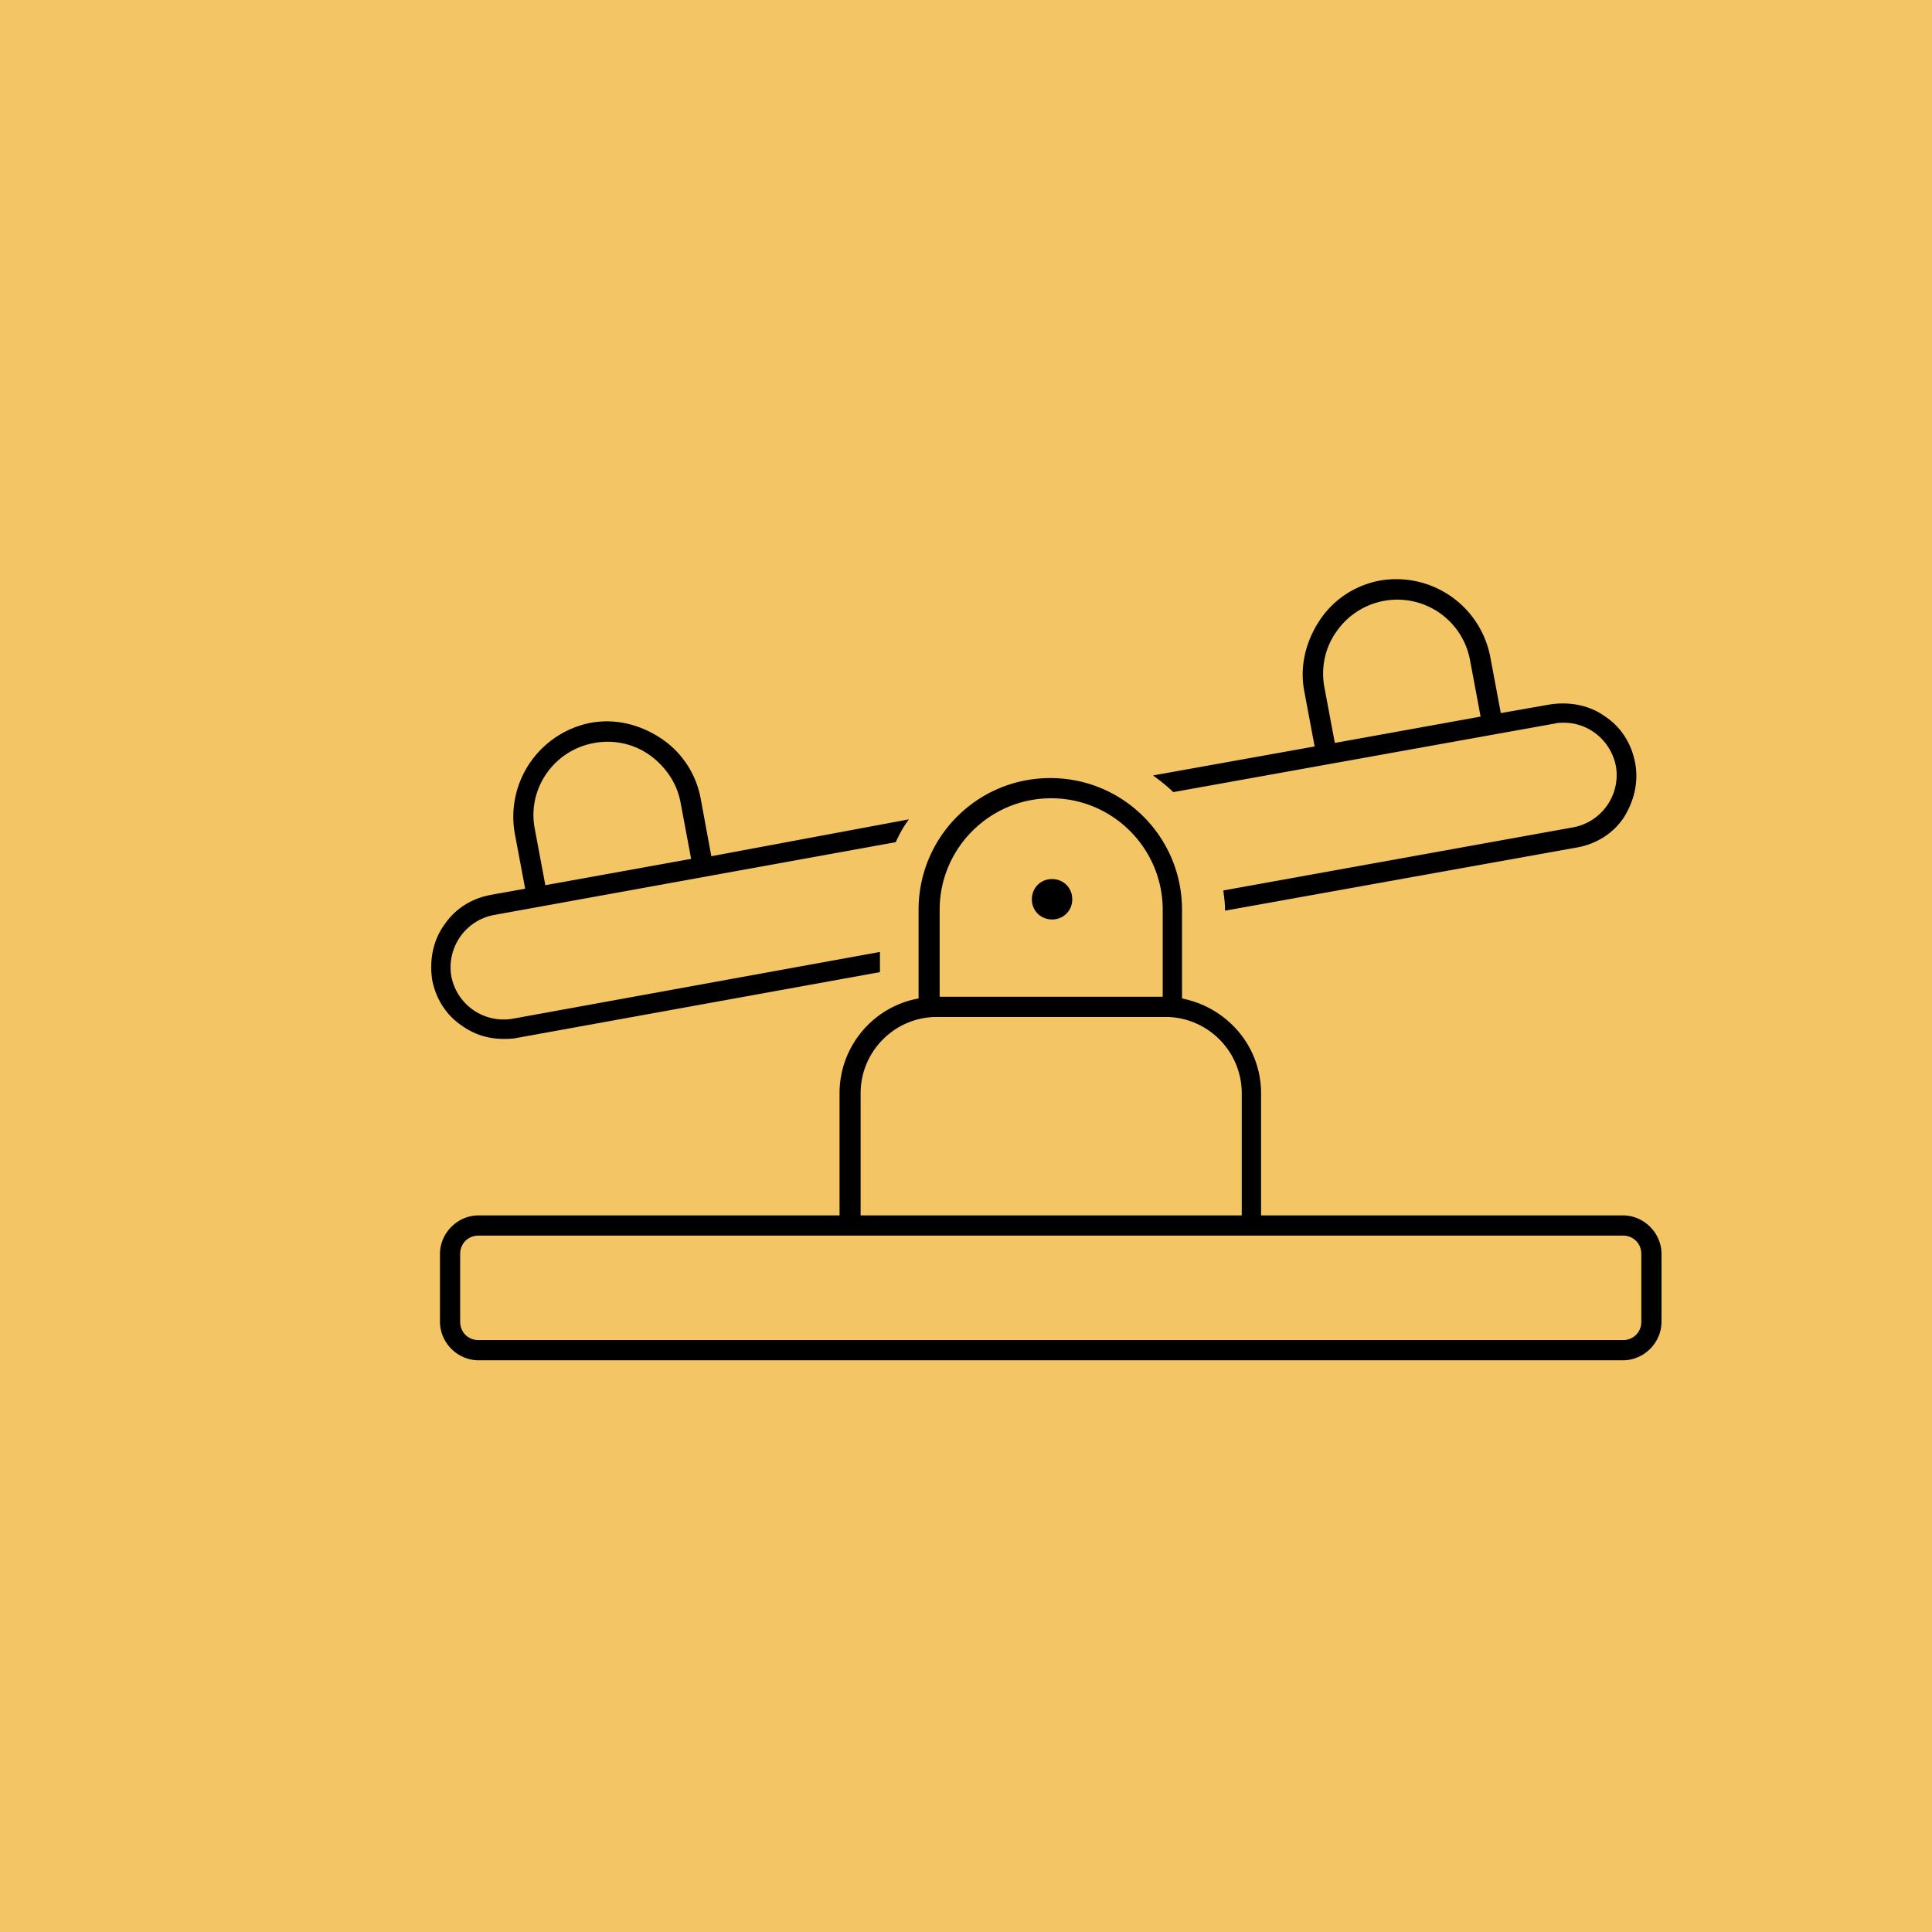 <svg width="220" height="220" xmlns="http://www.w3.org/2000/svg" viewBox="0 0 220 220">
    <path fill="#f3c565" d="M-746-7h973v234h-973z"/>
    <path d="M100.2 108.4L58.4 116a6.06 6.06 0 0 1-7-4.8 6.06 6.06 0 0 1 4.8-7l45.8-8.3c.4-.9.9-1.8 1.5-2.6L81 97.5 79.8 91c-.5-2.8-2.1-5.3-4.5-6.9-2.4-1.6-5.2-2.3-8-1.8a10.9 10.9 0 0 0-8.7 12.5l1.2 6.4-3.9.7c-2.2.4-4.1 1.6-5.3 3.4-1.3 1.8-1.7 4-1.4 6.2.4 2.2 1.6 4.1 3.4 5.3 1.4 1 3 1.5 4.7 1.5.5 0 1 0 1.5-.1l41.4-7.5v-2.3zM67.7 84.6c2.2-.4 4.5.1 6.3 1.4s3.1 3.2 3.5 5.4l1.2 6.4-16.6 3-1.2-6.4c-.9-4.6 2.2-9 6.8-9.8zm118.5 2.3c-.4-2.2-1.6-4.1-3.4-5.3-1.8-1.3-4-1.7-6.2-1.4l-5.7 1-1.2-6.4a10.9 10.9 0 0 0-12.5-8.7c-2.8.5-5.3 2.1-6.9 4.5-1.6 2.4-2.3 5.2-1.8 8l1.2 6.4-18.4 3.3c.8.6 1.6 1.2 2.3 1.9l43.4-7.8c.4-.1.7-.1 1.1-.1 2.8 0 5.3 2 5.9 4.9a6.06 6.06 0 0 1-4.8 7l-39.9 7.2c.1.8.2 1.5.2 2.3l40.1-7.2c2.2-.4 4.1-1.6 5.3-3.4 1.2-1.9 1.7-4.1 1.3-6.2zM152 84.6l-1.2-6.4c-.4-2.2.1-4.5 1.4-6.3a8.42 8.42 0 0 1 15.2 3.3l1.2 6.4-16.6 3zm32.8 53.8h-41.2v-13.9c0-5.4-3.9-9.8-9-10.8v-10.1c0-8.3-6.7-15-15-15s-15 6.7-15 15v10.1c-5.1.9-9 5.4-9 10.8v13.9H54.5c-2.4 0-4.4 2-4.4 4.4v7.7c0 2.4 2 4.4 4.4 4.4h130.3c2.4 0 4.4-2 4.4-4.4v-7.7c0-2.4-2-4.4-4.4-4.4zM107 103.6c0-7 5.7-12.7 12.7-12.7 7 0 12.7 5.7 12.7 12.7v9.9H107v-9.9zm-9 20.9c0-4.8 3.9-8.7 8.7-8.7h26c4.8 0 8.7 3.9 8.7 8.7v13.9H98v-13.9zm88.9 26c0 1.2-.9 2.1-2.1 2.1H54.5c-1.2 0-2.1-.9-2.1-2.1v-7.7c0-1.2.9-2.1 2.1-2.1h130.3c1.2 0 2.1.9 2.1 2.1v7.7zm-64.8-48.1c0 1.3-1 2.3-2.3 2.3-1.3 0-2.3-1-2.3-2.3 0-1.3 1-2.3 2.3-2.3 1.3 0 2.3 1 2.3 2.3z"/>
</svg>
